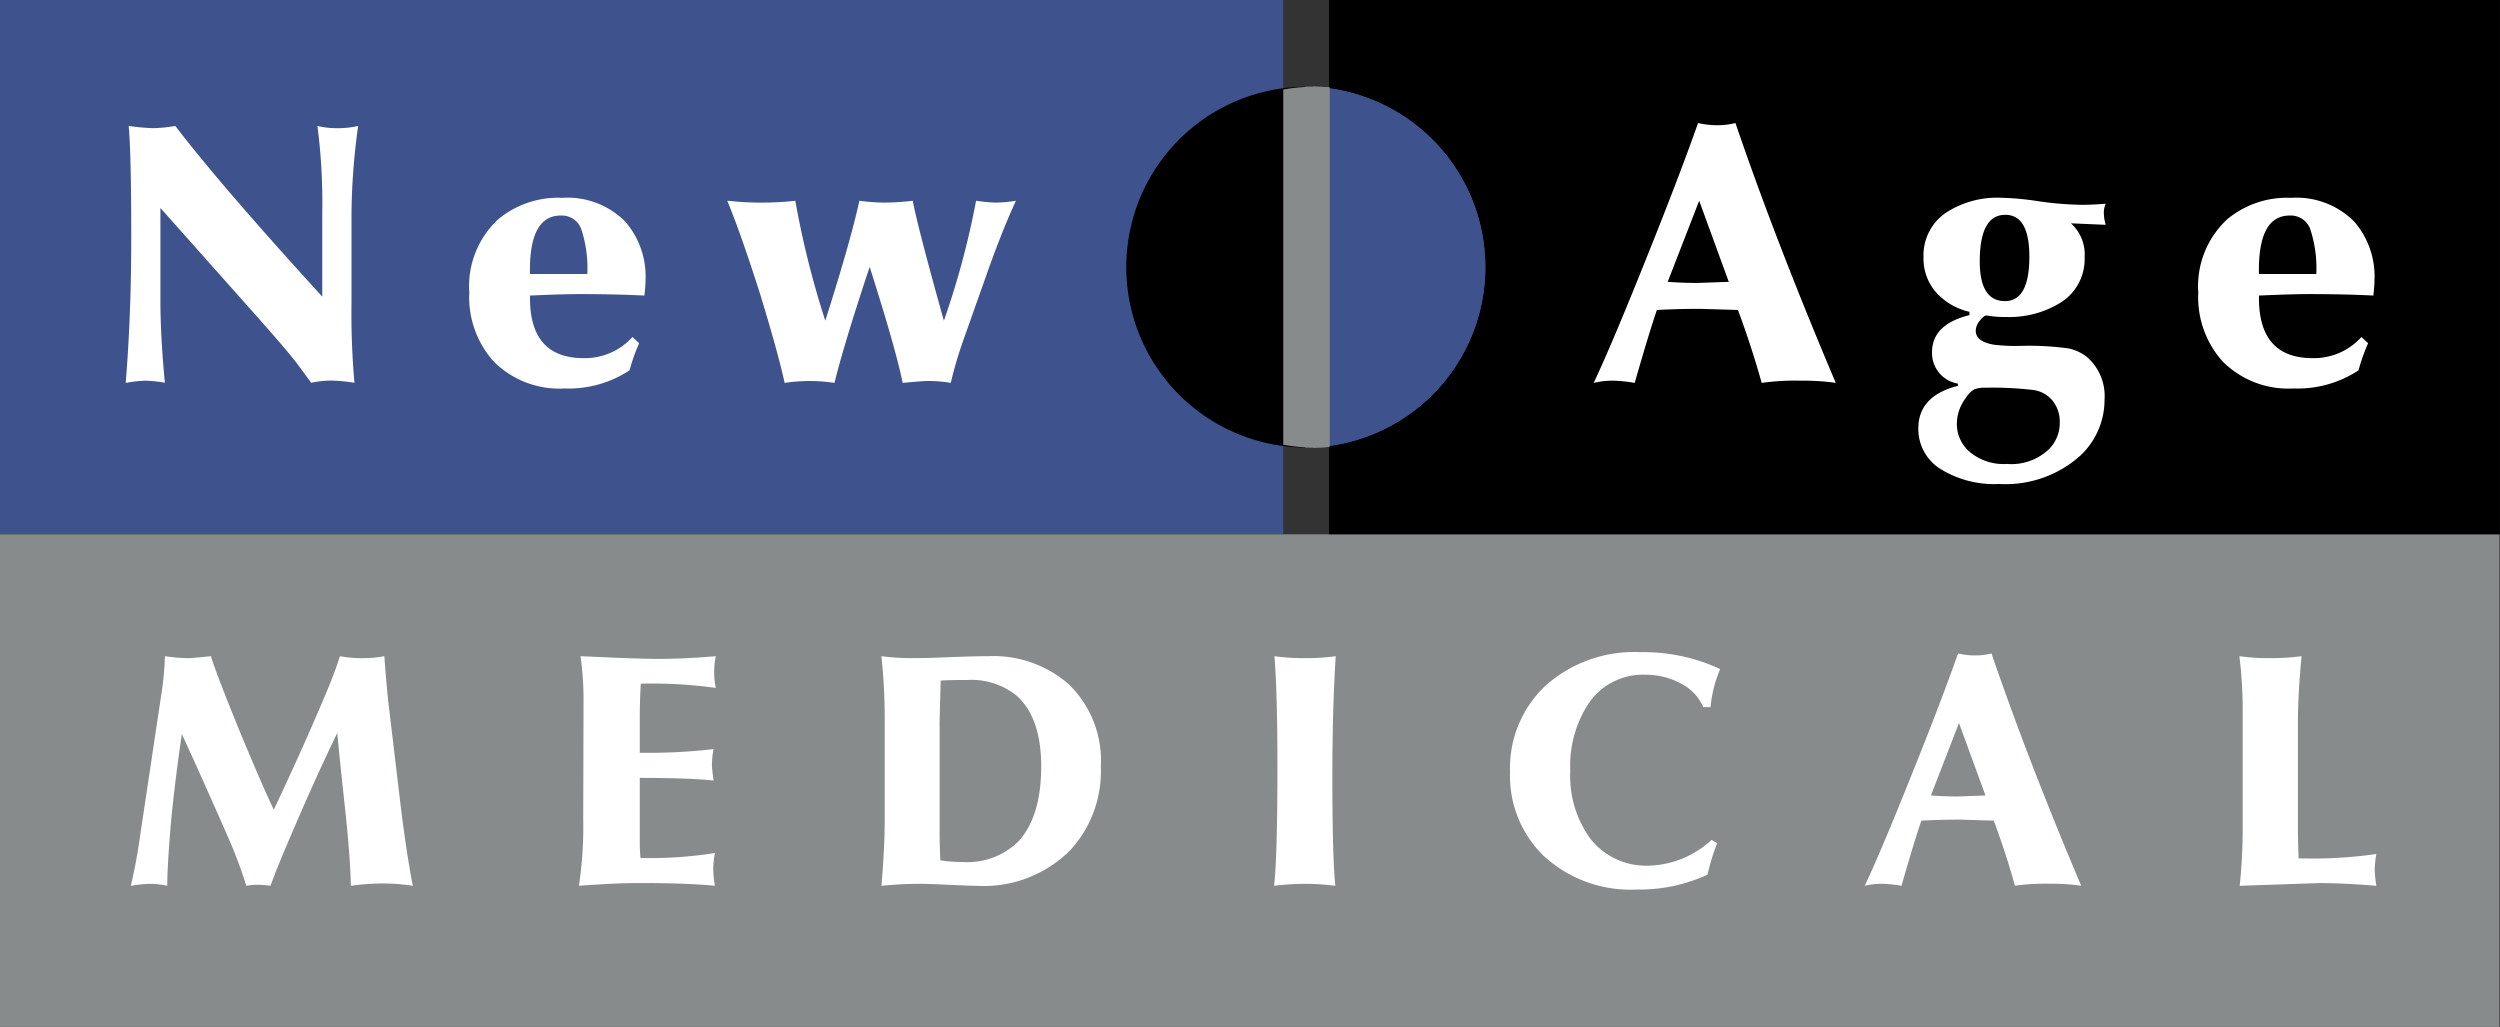 <?xml version="1.0" encoding="UTF-8"?> <svg xmlns="http://www.w3.org/2000/svg" xmlns:xlink="http://www.w3.org/1999/xlink" width="184.552" height="75.805" viewBox="0 0 184.552 75.805"><rect x="0" y="0" width="184.552" height="75.805" fill="#333333" stroke="none"/><defs><clipPath id="clip-path"><path id="Path_1737" data-name="Path 1737" d="M2.855,6.961h94.73V46.4H2.855Zm0,0" transform="translate(-2.855 -6.961)"></path></clipPath><clipPath id="clip-path-2"><path id="Path_1739" data-name="Path 1739" d="M2.855,77.766H187.407v36.362H2.855Zm0,0" transform="translate(-2.855 -77.766)"></path></clipPath><clipPath id="clip-path-3"><path id="Path_1741" data-name="Path 1741" d="M178.977,6.961h86.44V46.4h-86.44Zm0,0" transform="translate(-178.977 -6.961)"></path></clipPath><clipPath id="clip-path-4"><path id="Path_1744" data-name="Path 1744" d="M175,18.449h13.875V45.165H175Zm0,0" transform="translate(-175 -18.449)"></path></clipPath><clipPath id="clip-path-5"><path id="Path_1746" data-name="Path 1746" d="M151.949,18.449h13.4V45.165h-13.4Zm0,0" transform="translate(-151.949 -18.449)"></path></clipPath><clipPath id="clip-path-6"><path id="Path_1749" data-name="Path 1749" d="M176,18.449h1.693V45.165H176Zm0,0" transform="translate(-176 -18.449)"></path></clipPath><clipPath id="clip-path-7"><path id="Path_1751" data-name="Path 1751" d="M172.906,18.449h2.281V45.165h-2.281Zm0,0" transform="translate(-172.906 -18.449)"></path></clipPath></defs><g id="NAM_logo" transform="translate(-2.855 -6.961)"><g id="Group_519" data-name="Group 519" transform="translate(2.855 6.961)" clip-path="url(#clip-path)"><path id="Path_1736" data-name="Path 1736" d="M2.855,6.961H97.612V46.4H2.855Zm0,0" transform="translate(-2.855 -6.961)" fill="#3e538e"></path></g><g id="Group_520" data-name="Group 520" transform="translate(2.855 46.404)" clip-path="url(#clip-path-2)"><path id="Path_1738" data-name="Path 1738" d="M2.855,77.766H187.361v36.362H2.855Zm0,0" transform="translate(-2.855 -77.766)" fill="#878b8c"></path></g><g id="Group_521" data-name="Group 521" transform="translate(100.967 6.961)" clip-path="url(#clip-path-3)"><path id="Path_1740" data-name="Path 1740" d="M178.977,6.961h86.435V46.4H178.977Zm0,0" transform="translate(-178.977 -6.961)"></path></g><g id="Group_522" data-name="Group 522" transform="translate(98.752 13.361)" clip-path="url(#clip-path-4)"><path id="Path_1742" data-name="Path 1742" d="M175.773,18.445V45.089a13.322,13.322,0,1,0,0-26.644Zm0,0" transform="translate(-175.343 -18.447)" fill="#3e538e"></path><path id="Path_1743" data-name="Path 1743" d="M175.773,18.445V45.089a13.322,13.322,0,1,0,0-26.644Zm0,0" transform="translate(-175.343 -18.447)" fill="#3e538e"></path></g><g id="Group_523" data-name="Group 523" transform="translate(85.911 13.361)" clip-path="url(#clip-path-5)"><path id="Path_1745" data-name="Path 1745" d="M165.239,18.449a13.321,13.321,0,0,0,0,26.641Zm0,0" transform="translate(-151.947 -18.449)"></path></g><g id="Group_524" data-name="Group 524" transform="translate(99.309 13.361)" clip-path="url(#clip-path-6)"><path id="Path_1747" data-name="Path 1747" d="M176.867,18.445V45.089a13.322,13.322,0,0,0,0-26.644Zm0,0" transform="translate(-176.384 -18.447)" fill="#878b8c"></path><path id="Path_1748" data-name="Path 1748" d="M176.867,18.445V45.089a13.322,13.322,0,0,0,0-26.644Zm0,0" transform="translate(-176.384 -18.447)" fill="#878b8c"></path></g><g id="Group_525" data-name="Group 525" transform="translate(97.586 13.361)" clip-path="url(#clip-path-7)"><path id="Path_1750" data-name="Path 1750" d="M166.337,18.449a13.321,13.321,0,0,0,0,26.641Zm0,0" transform="translate(-164.108 -18.449)" fill="#878b8c"></path></g><g id="Group_528" data-name="Group 528" transform="translate(120.502 16.042)"><g id="Group_527" data-name="Group 527" transform="translate(0 0)"><g id="Group_526" data-name="Group 526" transform="translate(0)"><path id="Path_1752" data-name="Path 1752" d="M.051-15.253q1.283-2.706,3.771-8.909,2.539-6.313,3.934-10.275a6.329,6.329,0,0,0,1.421.163,5.51,5.51,0,0,0,1.338-.163q3.006,8.8,7.407,19.184a16.62,16.62,0,0,0-2.57-.163,17.516,17.516,0,0,0-2.9.163q-.712-2.569-1.75-5.384-2.788-.082-2.842-.083-1.531,0-3.142.083-.574,1.668-1.639,5.384a11.023,11.023,0,0,0-1.5-.163A5.963,5.963,0,0,0,.051-15.253Zm9.973-7.46L7.839-28.7,5.515-22.713q1.123.082,2.213.081Zm0,0" transform="translate(-0.051 34.438)" fill="#fff"></path></g></g></g><g id="Group_531" data-name="Group 531" transform="translate(144.468 21.562)"><g id="Group_530" data-name="Group 530" transform="translate(0 0)"><g id="Group_529" data-name="Group 529" transform="translate(0)"><path id="Path_1753" data-name="Path 1753" d="M4.249-10.646v-.163a2.283,2.283,0,0,1-1.913-2.322q0-2.05,2.759-2.733v-.246a4.7,4.7,0,0,1-2.459-1.436,3.753,3.753,0,0,1-.929-2.581,3.8,3.8,0,0,1,1.571-3.24,6.91,6.91,0,0,1,4.2-1.16,20.474,20.474,0,0,1,2.65.246,24.487,24.487,0,0,0,3.279.272q.764,0,1.75-.081a1.578,1.578,0,0,0-.137.709,3.244,3.244,0,0,0,.137.849l-2.57-.111A3.1,3.1,0,0,1,13.6-20.127a3.775,3.775,0,0,1-1.858,3.388A7.181,7.181,0,0,1,7.8-15.727a7.812,7.812,0,0,1-1.064-.057c-.02,0-.083-.009-.191-.026s-.174-.028-.191-.028c-.128,0-.292.128-.492.383a1.207,1.207,0,0,0-.3.738q0,.819,1.367,1.038a13.643,13.643,0,0,0,1.993.083,21.245,21.245,0,0,1,3.5.191,3.321,3.321,0,0,1,1.312.6A3.81,3.81,0,0,1,15.07-9.634a5.644,5.644,0,0,1-1.8,4.154A8.275,8.275,0,0,1,7.282-3.4,7.5,7.5,0,0,1,2.937-4.523,3.466,3.466,0,0,1,1.324-7.5Q1.324-9.907,4.249-10.646ZM7.72-16.9q1.8,0,1.8-3.279,0-3.091-1.778-3.09-1.883,0-1.884,3.445Q5.861-16.9,7.72-16.9ZM7.857-4.88A4.024,4.024,0,0,0,11-6a2.748,2.748,0,0,0,.764-1.939,2.477,2.477,0,0,0-.531-1.612,2.221,2.221,0,0,0-1.462-.792,25.8,25.8,0,0,0-3.445-.165,2.268,2.268,0,0,0-.875.124,1.794,1.794,0,0,0-.627.642,3.158,3.158,0,0,0-.657,1.884,2.723,2.723,0,0,0,.875,2.024A3.875,3.875,0,0,0,7.857-4.88Zm0,0" transform="translate(-1.324 24.527)" fill="#fff"></path></g></g></g><g id="Group_534" data-name="Group 534" transform="translate(165.128 21.562)"><g id="Group_533" data-name="Group 533" transform="translate(0 0)"><g id="Group_532" data-name="Group 532"><path id="Path_1754" data-name="Path 1754" d="M14.16-14.252l.492.463a13.6,13.6,0,0,0-.709,2,8.192,8.192,0,0,1-4.809,1.338,6.837,6.837,0,0,1-5.22-1.993,7.1,7.1,0,0,1-1.8-5.083,6.744,6.744,0,0,1,2.133-5.412,6.9,6.9,0,0,1,4.726-1.584,5.993,5.993,0,0,1,4.674,1.776,6.19,6.19,0,0,1,1.475,4.346c0,.237-.028.6-.083,1.092q-2.1-.108-4.755-.109c-.855,0-2.087.037-3.688.109q-.085,4.619,3.963,4.62A4.721,4.721,0,0,0,14.16-14.252ZM6.592-18.9h4.235a9.2,9.2,0,0,0-.464-3.362,1.531,1.531,0,0,0-1.5-.955Q6.509-23.215,6.592-18.9Zm0,0" transform="translate(-2.109 24.527)" fill="#fff"></path></g></g></g><g id="Group_537" data-name="Group 537" transform="translate(12.133 16.259)"><g id="Group_536" data-name="Group 536" transform="translate(0 0)"><g id="Group_535" data-name="Group 535" transform="translate(0)"><path id="Path_1755" data-name="Path 1755" d="M18.289-21.447v-6.2a43.864,43.864,0,0,0-.357-6.4,6.279,6.279,0,0,0,1.532.165,6.682,6.682,0,0,0,1.475-.165,48.828,48.828,0,0,0-.492,6.5v6.559a57.847,57.847,0,0,0,.218,5.9,13.347,13.347,0,0,0-1.612-.163,7.33,7.33,0,0,0-1.584.163q-.93-1.283-1.258-1.7-.875-1.093-2.87-3.334l-7-7.871v6.833q0,2.624.329,6.067A9.885,9.885,0,0,0,5.2-15.244a11.089,11.089,0,0,0-1.421.163q.411-5.03.409-10.739,0-6.287-.191-8.228a15.674,15.674,0,0,0,1.832.165,10.878,10.878,0,0,0,1.612-.165Q10.828-29.618,18.289-21.447Zm0,0" transform="translate(-3.777 34.047)" fill="#fff"></path></g></g></g><g id="Group_540" data-name="Group 540" transform="translate(37.494 21.562)"><g id="Group_539" data-name="Group 539" transform="translate(0 0)"><g id="Group_538" data-name="Group 538" transform="translate(0)"><path id="Path_1756" data-name="Path 1756" d="M14.16-14.252l.492.463a13.6,13.6,0,0,0-.709,2,8.192,8.192,0,0,1-4.809,1.338,6.837,6.837,0,0,1-5.22-1.993,7.1,7.1,0,0,1-1.8-5.083,6.744,6.744,0,0,1,2.133-5.412,6.9,6.9,0,0,1,4.726-1.584,5.993,5.993,0,0,1,4.674,1.776,6.19,6.19,0,0,1,1.475,4.346c0,.237-.028.6-.083,1.092q-2.1-.108-4.755-.109c-.855,0-2.087.037-3.688.109q-.085,4.619,3.963,4.62A4.721,4.721,0,0,0,14.16-14.252ZM6.592-18.9h4.235a9.2,9.2,0,0,0-.464-3.362,1.531,1.531,0,0,0-1.5-.955Q6.509-23.215,6.592-18.9Zm0,0" transform="translate(-2.109 24.527)" fill="#fff"></path></g></g></g><g id="Group_543" data-name="Group 543" transform="translate(56.541 21.78)"><g id="Group_542" data-name="Group 542"><g id="Group_541" data-name="Group 541"><path id="Path_1757" data-name="Path 1757" d="M4.237-10.691q-.493-2.242-1.778-6.45-1.42-4.482-2.459-7A21.494,21.494,0,0,0,2.624-24a21.7,21.7,0,0,0,2.4-.137,66.717,66.717,0,0,0,2.213,8.854Q9.1-21.132,9.755-24.137A13.932,13.932,0,0,0,11.614-24a17.681,17.681,0,0,0,2.078-.137q.408,2.105,2.3,8.854a60.339,60.339,0,0,0,2.376-8.854A11.123,11.123,0,0,0,19.813-24a9.94,9.94,0,0,0,1.5-.137q-.93,1.994-2,4.974-.9,2.539-1.8,5.083a29.791,29.791,0,0,0-1.012,3.388,9.879,9.879,0,0,0-1.776-.137q-.274,0-1.776.137-.493-2.461-2.433-8.554-.326.93-1.229,3.771-1.038,3.362-1.367,4.783a12.925,12.925,0,0,0-1.83-.137A13.079,13.079,0,0,0,4.237-10.691Zm0,0" transform="translate(0 24.137)" fill="#fff"></path></g></g></g><g id="Group_546" data-name="Group 546" transform="translate(12.517 55.4)"><g id="Group_545" data-name="Group 545" transform="translate(0 0)"><g id="Group_544" data-name="Group 544" transform="translate(0)"><path id="Path_1758" data-name="Path 1758" d="M20.866-27.255l.951,7.988q.392,3.2.879,5.788a14.521,14.521,0,0,0-2.222-.172,17.447,17.447,0,0,0-2.346.172q-.049-2.1-.39-5.325-.512-4.713-.611-5.96-1.586,3.248-3.493,7.718-.976,2.272-1.441,3.567a6.528,6.528,0,0,0-.879-.074,4.548,4.548,0,0,0-.905.074,34.059,34.059,0,0,0-1.393-3.688Q7.36-20.953,5.647-24.689q-.633,4.42-.855,7.181t-.22,4.03a6.046,6.046,0,0,0-1.319-.146,9.712,9.712,0,0,0-1.367.146q.366-1.612.561-2.883L4.132-27.6A21.836,21.836,0,0,0,4.4-30.43a12.046,12.046,0,0,0,1.782.146q.222,0,1.612-.146.392,1.293,2.126,5.545,1.684,4.054,2.516,5.788,2.2-4.642,3.908-8.719.588-1.394.977-2.613a8.853,8.853,0,0,0,1.758.146A7.935,7.935,0,0,0,20.6-30.43Q20.672-29.284,20.866-27.255Zm0,0" transform="translate(-1.887 30.43)" fill="#fff"></path></g></g></g><g id="Group_549" data-name="Group 549" transform="translate(45.59 55.4)"><g id="Group_548" data-name="Group 548" transform="translate(0 0)"><g id="Group_547" data-name="Group 547"><path id="Path_1759" data-name="Path 1759" d="M2.6-18.363l.024-8.844A22.883,22.883,0,0,0,2.4-30.43q4.25.2,5.666.2,2.053,0,4.324-.2a5.658,5.658,0,0,0-.122,1.123,5.055,5.055,0,0,0,.122,1.221A34.309,34.309,0,0,0,6.849-28.4q-.075,1.322-.074,2.616V-23.3a41.434,41.434,0,0,0,5.447-.27,6.608,6.608,0,0,0-.122,1.173c0,.146.041.529.122,1.147q-1.805-.193-5.447-.194v4.859c0,.246.017.6.05,1.051a30.158,30.158,0,0,0,5.495-.366,6.8,6.8,0,0,0-.122,1.147,7.987,7.987,0,0,0,.122,1.271q-2.076-.2-5.521-.2-1.782,0-4.517.2A28.574,28.574,0,0,0,2.6-18.363Zm0,0" transform="translate(-2.281 30.43)" fill="#fff"></path></g></g></g><g id="Group_552" data-name="Group 552" transform="translate(67.917 55.4)"><g id="Group_551" data-name="Group 551" transform="translate(0 0)"><g id="Group_550" data-name="Group 550" transform="translate(0)"><path id="Path_1760" data-name="Path 1760" d="M3.1-18.316v-7.4a43.669,43.669,0,0,0-.244-4.713,17.847,17.847,0,0,0,2.272.146c.633,0,1.575-.024,2.82-.074s2.178-.072,2.8-.072a8.425,8.425,0,0,1,5.912,2.052,7.83,7.83,0,0,1,2.394,6.106,8.61,8.61,0,0,1-2.272,6.18,9.014,9.014,0,0,1-6.889,2.613q-.437,0-2.063-.074t-1.941-.072a28.546,28.546,0,0,0-3.029.146Q3.093-16.165,3.1-18.316Zm4.054-7.059v8.16q0,.633.05,1.856a9.922,9.922,0,0,0,1.612.122,5.379,5.379,0,0,0,4.128-1.491q1.707-1.831,1.708-5.569,0-3.639-1.856-5.253a5.337,5.337,0,0,0-3.614-1.123q-1.368,0-1.954.048,0,.222-.037,1.5T7.149-25.375Zm0,0" transform="translate(-2.852 30.43)" fill="#fff"></path></g></g></g><g id="Group_555" data-name="Group 555" transform="translate(96.909 55.4)"><g id="Group_554" data-name="Group 554" transform="translate(0 0)"><g id="Group_553" data-name="Group 553" transform="translate(0)"><path id="Path_1761" data-name="Path 1761" d="M7.5-21.588q0,5.96.22,8.11A17.128,17.128,0,0,0,5.5-13.624a18.1,18.1,0,0,0-2.3.146q.245-2.151.246-8.817,0-5.425-.22-8.134a15.954,15.954,0,0,0,2.3.146,15.7,15.7,0,0,0,2.222-.146Q7.5-26.447,7.5-21.588Zm0,0" transform="translate(-3.199 30.43)" fill="#fff"></path></g></g></g><g id="Group_558" data-name="Group 558" transform="translate(114.327 55.106)"><g id="Group_557" data-name="Group 557" transform="translate(0 0)"><g id="Group_556" data-name="Group 556"><path id="Path_1762" data-name="Path 1762" d="M17.083-26.9h-.537a3.51,3.51,0,0,0-1.636-1.734,5.379,5.379,0,0,0-2.637-.659,4.831,4.831,0,0,0-4.178,2.1,8.352,8.352,0,0,0-1.367,4.983A7.882,7.882,0,0,0,8.215-17.18,5.231,5.231,0,0,0,12.563-15.2a7.084,7.084,0,0,0,4.594-1.9l.416.244a14.677,14.677,0,0,0-.709,2.32,11.949,11.949,0,0,1-5.227,1.1A9.444,9.444,0,0,1,4.723-15.96a8.242,8.242,0,0,1-2.442-6.154,8.355,8.355,0,0,1,2.624-6.376,9.808,9.808,0,0,1,7-2.468,13.409,13.409,0,0,1,5.888,1.247A9.345,9.345,0,0,0,17.083-26.9Zm0,0" transform="translate(-2.281 30.957)" fill="#fff"></path></g></g></g><g id="Group_561" data-name="Group 561" transform="translate(140.511 55.204)"><g id="Group_560" data-name="Group 560" transform="translate(0 0)"><g id="Group_559" data-name="Group 559" transform="translate(0)"><path id="Path_1763" data-name="Path 1763" d="M.043-13.634Q1.192-16.053,3.414-21.6q2.272-5.644,3.519-9.185a5.606,5.606,0,0,0,1.269.146,4.9,4.9,0,0,0,1.2-.146q2.69,7.866,6.62,17.147a14.738,14.738,0,0,0-2.3-.146,15.591,15.591,0,0,0-2.59.146Q10.5-15.929,9.57-18.445q-2.491-.075-2.539-.074-1.368,0-2.809.074-.512,1.488-1.467,4.811a9.686,9.686,0,0,0-1.343-.146A5.316,5.316,0,0,0,.043-13.634ZM8.958-20.3,7-25.652,4.928-20.3q1,.072,1.978.072Zm0,0" transform="translate(-0.043 30.781)" fill="#fff"></path></g></g></g><g id="Group_564" data-name="Group 564" transform="translate(168.163 55.4)"><g id="Group_563" data-name="Group 563" transform="translate(0 0)"><g id="Group_562" data-name="Group 562" transform="translate(0)"><path id="Path_1764" data-name="Path 1764" d="M3.1-17.924v-8.622a31.606,31.606,0,0,0-.244-3.884,15.641,15.641,0,0,0,2.368.146,16.768,16.768,0,0,0,2.224-.146q-.268,2.807-.27,4.835v7.94q0,.731.05,2.148a33.111,33.111,0,0,0,5.74-.318,7.362,7.362,0,0,0-.122,1.173,9.722,9.722,0,0,0,.122,1.173q-2.445-.2-4.178-.2l-5.91.2A40.348,40.348,0,0,0,3.1-17.924Zm0,0" transform="translate(-2.852 30.43)" fill="#fff"></path></g></g></g></g></svg> 